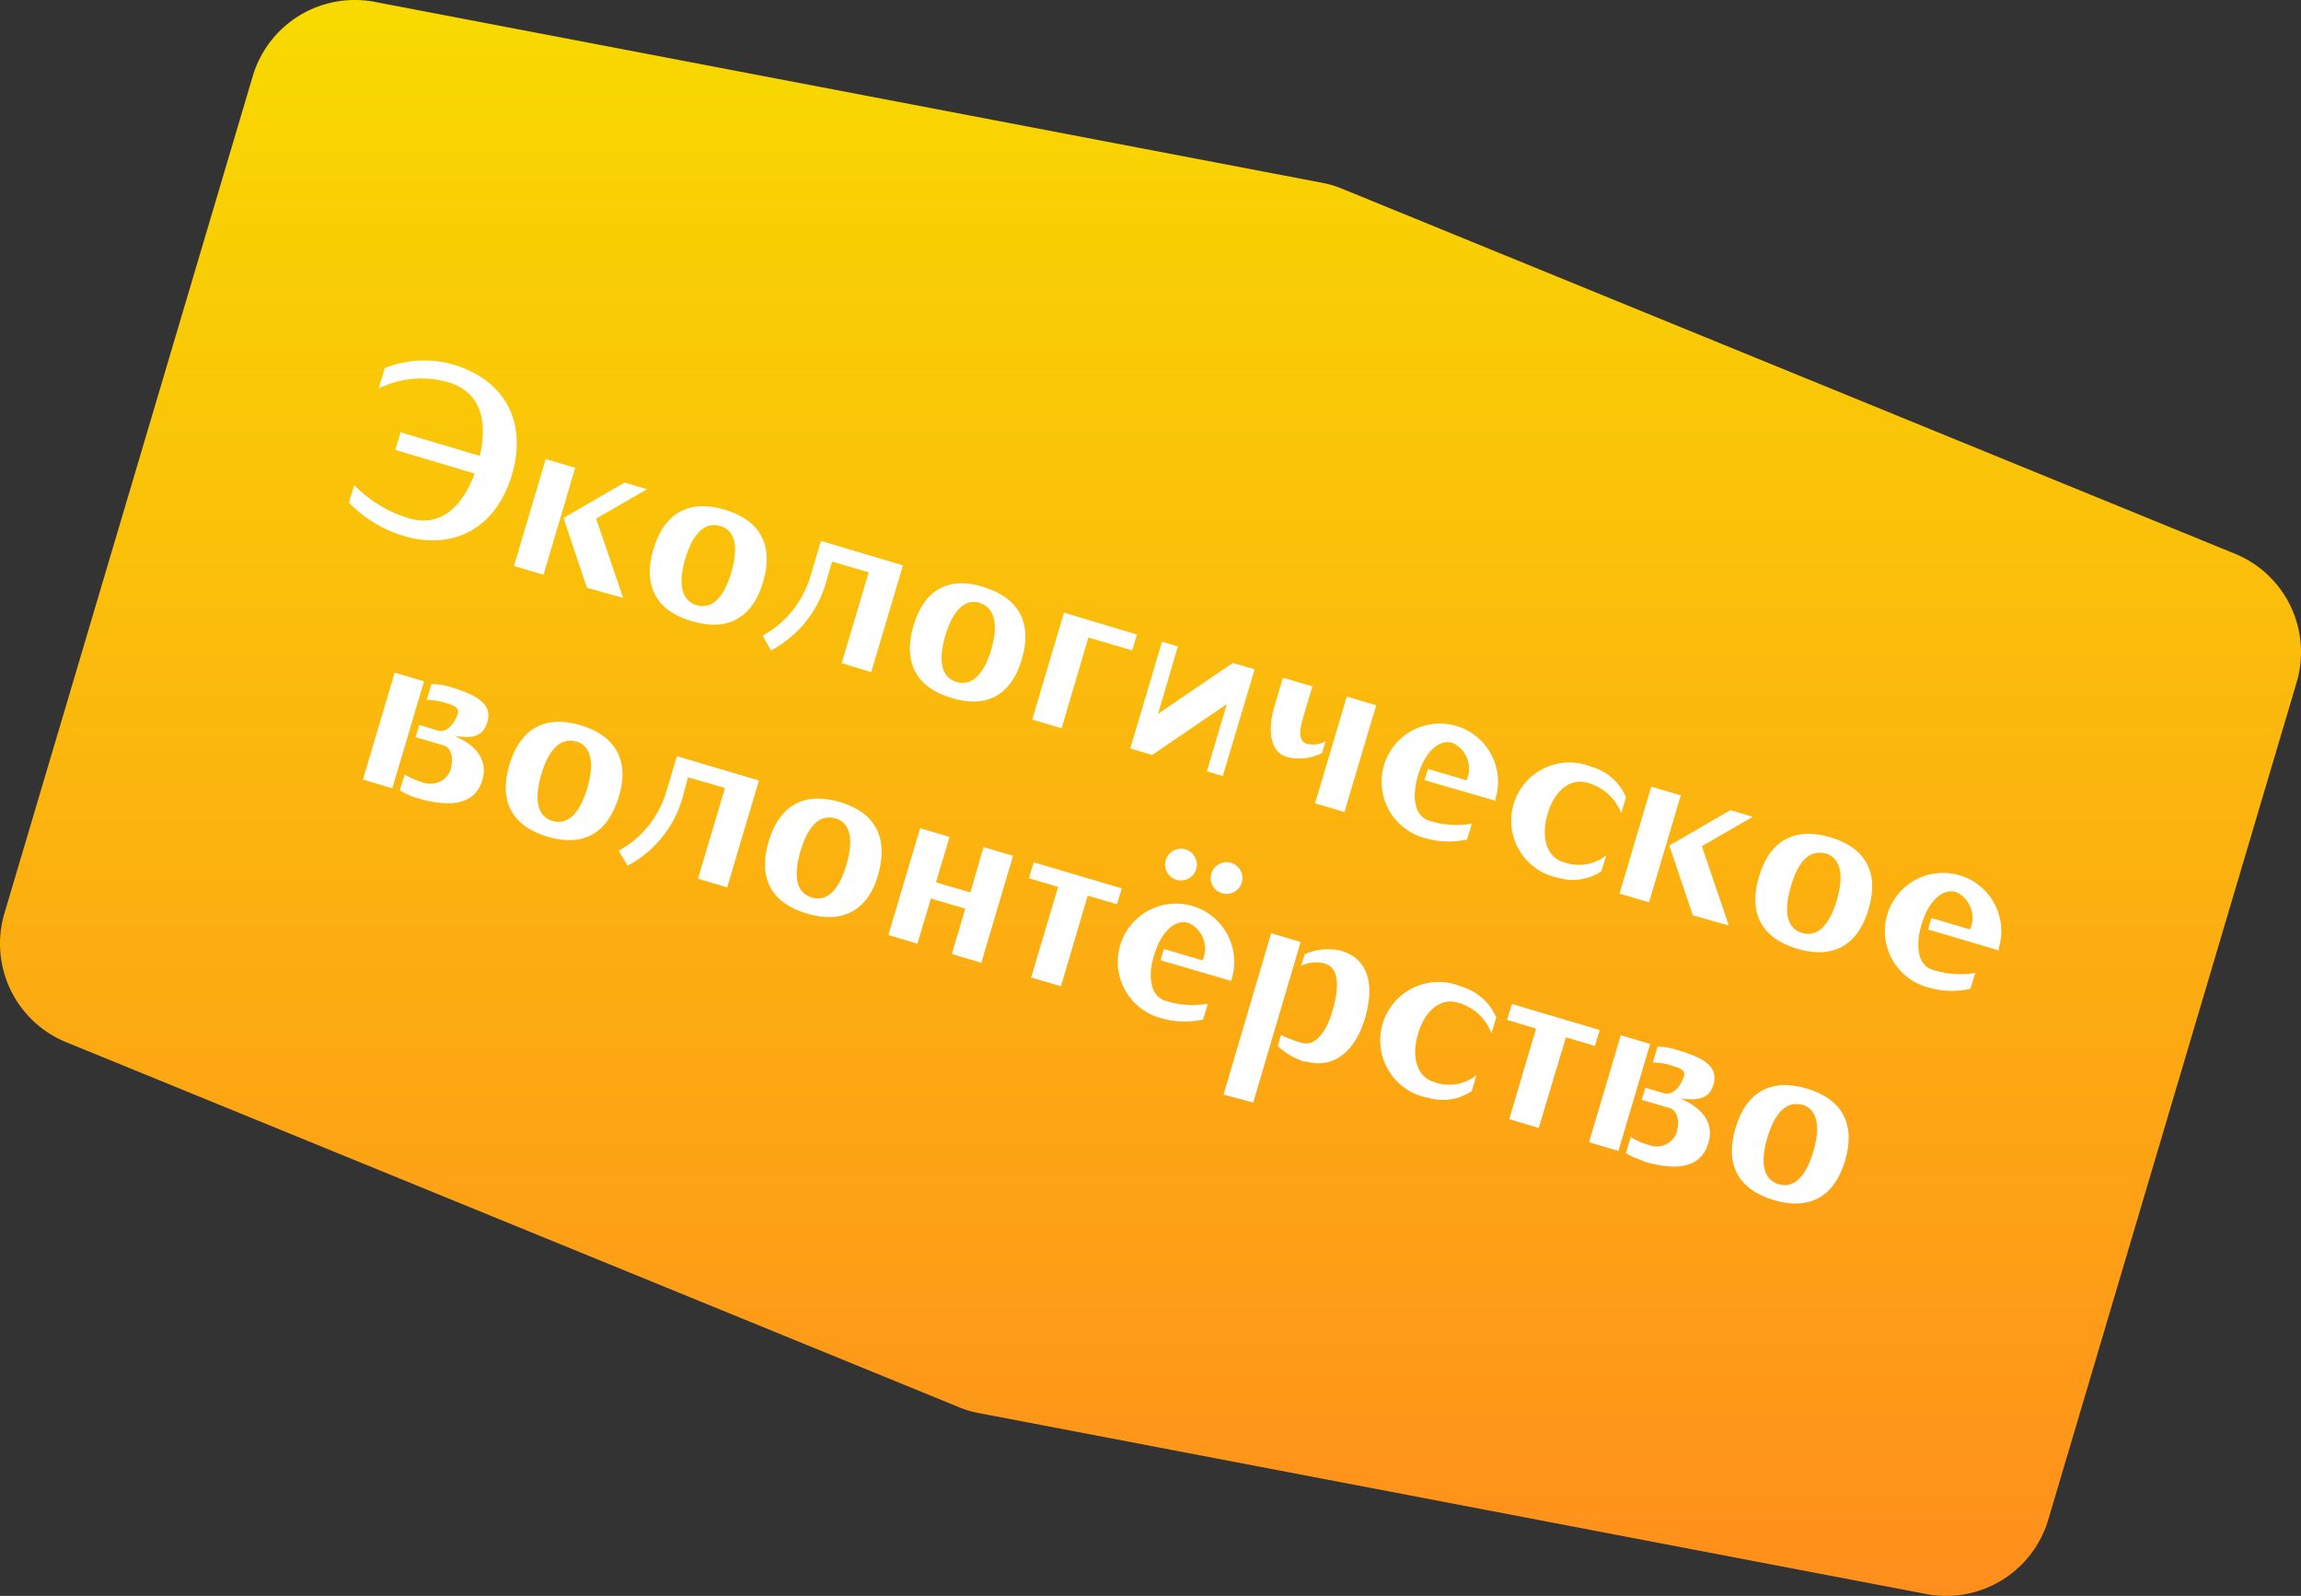 <?xml version="1.0" encoding="UTF-8"?> <svg xmlns="http://www.w3.org/2000/svg" xmlns:xlink="http://www.w3.org/1999/xlink" viewBox="0 0 145.05 100.6"><rect x="0" y="0" width="145.05" height="100.6" fill="#333333" stroke="none"/> <defs> <style>.cls-1{fill:url(#linear-gradient);}.cls-2{fill:#fff;}</style> <linearGradient id="linear-gradient" x1="72.53" x2="72.53" y2="100.6" gradientUnits="userSpaceOnUse"> <stop offset="0" stop-color="#f8da00"></stop> <stop offset="1" stop-color="#ff8f1c"></stop> </linearGradient> </defs> <g id="bages"> <path class="cls-1" d="M121.42,100.48l-59.7-11.4a6.29,6.29,0,0,1-1.28-.38L4.18,65.7a6.71,6.71,0,0,1-3.9-8.13L15.93,4.81A6.71,6.71,0,0,1,23.63.12l59.7,11.4a6.29,6.29,0,0,1,1.28.38l56.26,23a6.7,6.7,0,0,1,3.9,8.13L129.12,95.79A6.71,6.71,0,0,1,121.42,100.48Z"></path> <path class="cls-2" d="M25.44,33.78A7.94,7.94,0,0,1,22,31.68l.33-1.1a7.92,7.92,0,0,0,3.45,2.09c2,.59,3.37-.73,4.14-2.82l-5-1.49.33-1.11,5,1.49c.5-2.18.07-4-1.94-4.63a6.1,6.1,0,0,0-4.44.38l.39-1.29A6.65,6.65,0,0,1,28.63,23c3.25,1,4.61,3.66,3.64,6.93S28.69,34.74,25.44,33.78Z"></path> <path class="cls-2" d="M32.4,35.68l2-6.74,1.86.55-2,6.74ZM37,37.05l-1.48-4.4,3.85-2.23,1.41.42-3.2,1.85,1.7,5Z"></path> <path class="cls-2" d="M43.61,39.16c-2.25-.66-3.1-2.25-2.42-4.54s2.26-3.16,4.5-2.49,3.09,2.25,2.42,4.54S45.85,39.83,43.61,39.16Zm1.78-6c-.94-.28-1.71.43-2.19,2.06s-.23,2.65.71,2.93,1.71-.43,2.19-2.07S46.33,33.43,45.39,33.15Z"></path> <path class="cls-2" d="M53.06,41.8l1.7-5.72-2.31-.68-.4,1.38A7,7,0,0,1,48.6,41l-.52-.93a6.33,6.33,0,0,0,3-3.72l.67-2.25,5.17,1.54-2,6.73Z"></path> <path class="cls-2" d="M60,44c-2.25-.66-3.09-2.25-2.42-4.54S59.79,36.31,62,37s3.09,2.25,2.42,4.54S62.19,44.67,60,44Zm1.78-6c-.94-.28-1.71.44-2.19,2.07s-.23,2.65.71,2.92,1.71-.43,2.19-2.06S62.67,38.27,61.73,38Z"></path> <path class="cls-2" d="M68.61,40.19l-1.69,5.72-1.85-.55,2-6.74L71.67,40l-.3,1Z"></path> <path class="cls-2" d="M77.08,48.92l-1-.3,1.26-4.24-4.71,3.21-1.38-.41,2-6.73,1,.3L73,45l4.71-3.21,1.38.4Z"></path> <path class="cls-2" d="M81.13,47.72c-1.15-.34-1.19-1.85-.8-3.16l.54-1.84,1.86.55-.55,1.84c-.22.74-.42,1.6.21,1.78a1.65,1.65,0,0,0,1.17-.16l-.22.74A3.21,3.21,0,0,1,81.13,47.72Zm1.77,2.92,2-6.73,1.85.55-2,6.73Z"></path> <path class="cls-2" d="M89.8,49.18l.21-.71,2.44.72a1.8,1.8,0,0,0-.88-2.36c-.87-.26-1.75.57-2.19,2.07-.35,1.18-.3,2.53.73,2.84a5.62,5.62,0,0,0,2.67.18l-.3,1a5.34,5.34,0,0,1-2.69-.1,3.67,3.67,0,1,1,4.49-2.49l0,.15Z"></path> <path class="cls-2" d="M100.05,49.34c-1.06-.31-2.06.48-2.5,2s0,2.71,1,3a2.77,2.77,0,0,0,2.7-.42l-.3,1a3.23,3.23,0,0,1-2.7.42,3.67,3.67,0,1,1,2.08-7,3.35,3.35,0,0,1,2.17,1.92l-.3,1A3.14,3.14,0,0,0,100.05,49.34Z"></path> <path class="cls-2" d="M102.09,56.33l2-6.74,1.86.55-2,6.74Zm4.62,1.37-1.48-4.4,3.85-2.23,1.41.42-3.21,1.85,1.7,5Z"></path> <path class="cls-2" d="M113.3,59.81c-2.25-.67-3.1-2.25-2.42-4.54s2.25-3.16,4.5-2.49,3.09,2.25,2.41,4.54S115.54,60.47,113.3,59.81Zm1.78-6c-1-.27-1.71.44-2.19,2.07s-.24,2.65.71,2.93,1.71-.44,2.19-2.07S116,54.07,115.08,53.79Z"></path> <path class="cls-2" d="M121.54,58.59l.21-.72,2.44.72a1.8,1.8,0,0,0-.88-2.36c-.87-.25-1.75.58-2.19,2.07-.35,1.18-.3,2.54.73,2.84a5.75,5.75,0,0,0,2.67.19l-.31,1a5.3,5.3,0,0,1-2.68-.09A3.67,3.67,0,1,1,126,59.76l0,.15Z"></path> <path class="cls-2" d="M22.88,49.14l2-6.74,1.85.55-2,6.74Zm3.42,1.17a4.51,4.51,0,0,1-1.1-.49l.31-1a4.26,4.26,0,0,0,1.09.48,1.37,1.37,0,0,0,1.79-.72c.2-.67.13-1.43-.45-1.6l-1.74-.51.23-.77,1.15.35c.6.17,1.08-.42,1.29-1.11.11-.37-.4-.52-.84-.65a3.92,3.92,0,0,0-1.13-.17l.3-1a3.92,3.92,0,0,1,1.13.17c1.5.45,2.77,1,2.39,2.22-.28,1-1.07,1.05-2.08.87,1.32.59,2.15,1.47,1.76,2.81C29.9,50.84,28.2,50.87,26.3,50.31Z"></path> <path class="cls-2" d="M34.53,52.75c-2.25-.67-3.1-2.25-2.42-4.54s2.26-3.16,4.5-2.49S39.7,48,39,50.26,36.77,53.41,34.53,52.75Zm1.78-6c-.94-.28-1.71.44-2.19,2.07s-.23,2.65.71,2.93,1.71-.44,2.19-2.07S37.25,47,36.31,46.73Z"></path> <path class="cls-2" d="M44,55.39l1.7-5.72L43.37,49,43,50.37a7,7,0,0,1-3.44,4.2L39,53.63a6.27,6.27,0,0,0,3-3.72l.67-2.24,5.17,1.53-2,6.74Z"></path> <path class="cls-2" d="M50.87,57.59c-2.25-.66-3.1-2.25-2.42-4.54s2.26-3.16,4.5-2.49S56,52.81,55.37,55.1,53.11,58.26,50.87,57.59Zm1.78-6c-.94-.28-1.71.43-2.19,2.06s-.23,2.65.71,2.93,1.71-.44,2.19-2.07S53.59,51.85,52.65,51.58Z"></path> <path class="cls-2" d="M60,60.14l.85-2.86-2.17-.64-.85,2.85L56,58.94l2-6.73,1.86.55L59,55.62l2.17.64L62,53.4l1.86.55-2,6.74Z"></path> <path class="cls-2" d="M68.57,56.46l-1.69,5.71L65,61.62l1.7-5.71-1.84-.55.3-1L70.71,56l-.3,1Z"></path> <path class="cls-2" d="M73.16,60.53l.21-.71,2.44.72a1.79,1.79,0,0,0-.88-2.36c-.87-.26-1.75.57-2.19,2.07-.35,1.18-.3,2.53.74,2.84a5.57,5.57,0,0,0,2.66.18l-.3,1a5.45,5.45,0,0,1-2.69-.1,3.67,3.67,0,1,1,4.5-2.49l-.05.15Zm1-5.07a1,1,0,1,1,1.25-.69A1,1,0,0,1,74.17,55.46Zm2.88.85a1,1,0,1,1,1.24-.68A1,1,0,0,1,77.05,56.31Z"></path> <path class="cls-2" d="M77.13,69l3-10.17,1.86.55L79,69.5Zm5.13-2.06a4.53,4.53,0,0,1-1.71-1l.2-.7a8.65,8.65,0,0,0,1.28.49c1,.3,1.67-.92,2-2.12s.49-2.58-.54-2.88a2.14,2.14,0,0,0-1.47.15l.22-.72a3.49,3.49,0,0,1,2.31-.22c1.8.53,2.08,2.27,1.49,4.26S84.13,67.45,82.26,66.89Z"></path> <path class="cls-2" d="M91.89,63.2c-1.07-.31-2.07.48-2.51,2s0,2.7,1,3a2.75,2.75,0,0,0,2.69-.42l-.3,1a3.23,3.23,0,0,1-2.7.43,3.68,3.68,0,1,1,2.09-7,3.4,3.4,0,0,1,2.16,1.93l-.3,1A3.14,3.14,0,0,0,91.89,63.2Z"></path> <path class="cls-2" d="M98.71,65.39,97,71.1l-1.86-.55,1.69-5.71L95,64.29l.31-1,5.53,1.64-.3,1Z"></path> <path class="cls-2" d="M100.17,72l2-6.74,1.85.55-2,6.74Zm3.42,1.17a4.16,4.16,0,0,1-1.1-.49l.31-1a4.26,4.26,0,0,0,1.09.48,1.36,1.36,0,0,0,1.79-.72c.2-.67.13-1.42-.45-1.6l-1.74-.51.23-.76,1.15.34c.6.17,1.08-.42,1.29-1.1.11-.38-.4-.53-.84-.66a3.92,3.92,0,0,0-1.13-.17l.3-1a3.72,3.72,0,0,1,1.14.18c1.49.44,2.76.94,2.38,2.22-.28.94-1.07,1-2.08.86,1.32.59,2.15,1.47,1.76,2.82C107.19,73.74,105.49,73.77,103.59,73.21Z"></path> <path class="cls-2" d="M111.82,75.65c-2.25-.67-3.1-2.25-2.42-4.54s2.26-3.16,4.5-2.49,3.09,2.25,2.41,4.54S114.06,76.31,111.82,75.65Zm1.78-6c-.94-.27-1.71.44-2.19,2.07s-.23,2.65.71,2.93,1.71-.44,2.19-2.07S114.54,69.91,113.6,69.63Z"></path> </g> </svg> 